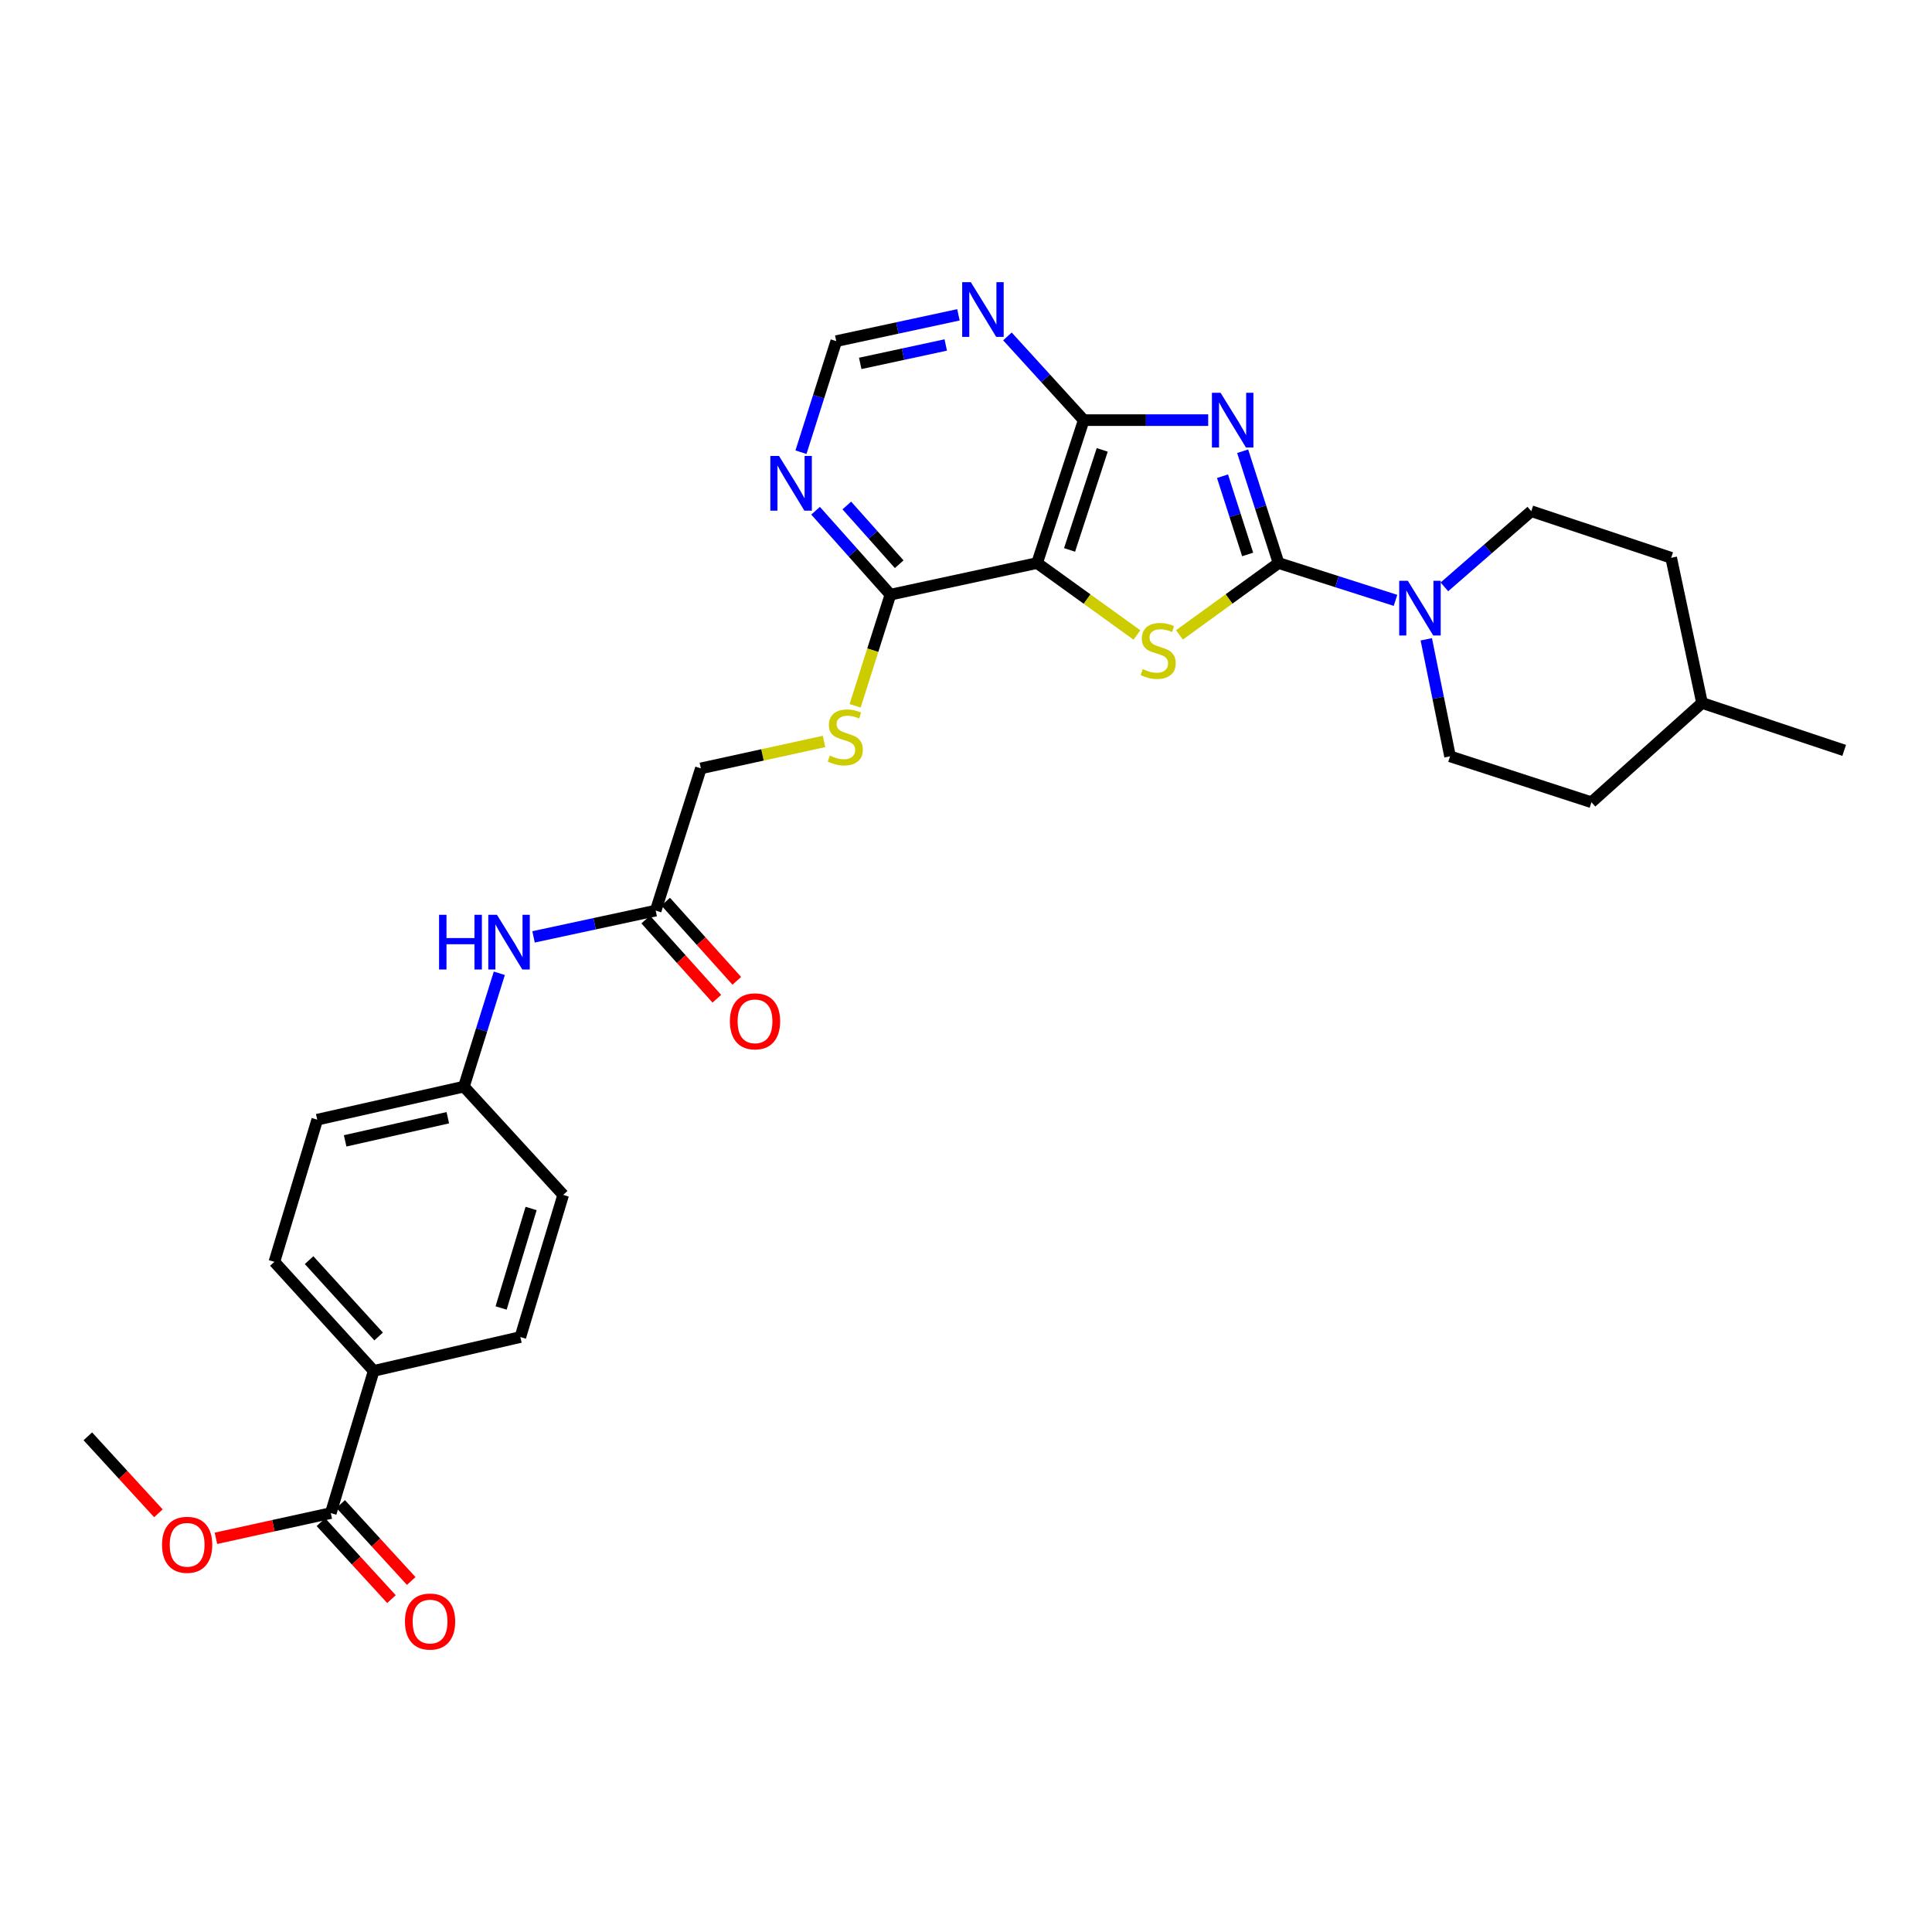 <?xml version='1.0' encoding='iso-8859-1'?>
<svg version='1.1' baseProfile='full'
              xmlns='http://www.w3.org/2000/svg'
                      xmlns:rdkit='http://www.rdkit.org/xml'
                      xmlns:xlink='http://www.w3.org/1999/xlink'
                  xml:space='preserve'
width='1000px' height='1000px' viewBox='0 0 1000 1000'>
<!-- END OF HEADER -->
<rect style='opacity:1.0;fill:#FFFFFF;stroke:none' width='1000' height='1000' x='0' y='0'> </rect>
<path class='bond-0' d='M 643.198,233.561 L 652.488,262.495' style='fill:none;fill-rule:evenodd;stroke:#0000FF;stroke-width:6px;stroke-linecap:butt;stroke-linejoin:miter;stroke-opacity:1' />
<path class='bond-0' d='M 652.488,262.495 L 661.778,291.429' style='fill:none;fill-rule:evenodd;stroke:#000000;stroke-width:6px;stroke-linecap:butt;stroke-linejoin:miter;stroke-opacity:1' />
<path class='bond-0' d='M 632.774,246.483 L 639.277,266.736' style='fill:none;fill-rule:evenodd;stroke:#0000FF;stroke-width:6px;stroke-linecap:butt;stroke-linejoin:miter;stroke-opacity:1' />
<path class='bond-0' d='M 639.277,266.736 L 645.78,286.99' style='fill:none;fill-rule:evenodd;stroke:#000000;stroke-width:6px;stroke-linecap:butt;stroke-linejoin:miter;stroke-opacity:1' />
<path class='bond-3' d='M 625.361,217.458 L 593.148,217.458' style='fill:none;fill-rule:evenodd;stroke:#0000FF;stroke-width:6px;stroke-linecap:butt;stroke-linejoin:miter;stroke-opacity:1' />
<path class='bond-3' d='M 593.148,217.458 L 560.935,217.458' style='fill:none;fill-rule:evenodd;stroke:#000000;stroke-width:6px;stroke-linecap:butt;stroke-linejoin:miter;stroke-opacity:1' />
<path class='bond-1' d='M 661.778,291.429 L 636.13,310.026' style='fill:none;fill-rule:evenodd;stroke:#000000;stroke-width:6px;stroke-linecap:butt;stroke-linejoin:miter;stroke-opacity:1' />
<path class='bond-1' d='M 636.13,310.026 L 610.482,328.622' style='fill:none;fill-rule:evenodd;stroke:#CCCC00;stroke-width:6px;stroke-linecap:butt;stroke-linejoin:miter;stroke-opacity:1' />
<path class='bond-4' d='M 661.778,291.429 L 692.043,301.087' style='fill:none;fill-rule:evenodd;stroke:#000000;stroke-width:6px;stroke-linecap:butt;stroke-linejoin:miter;stroke-opacity:1' />
<path class='bond-4' d='M 692.043,301.087 L 722.309,310.745' style='fill:none;fill-rule:evenodd;stroke:#0000FF;stroke-width:6px;stroke-linecap:butt;stroke-linejoin:miter;stroke-opacity:1' />
<path class='bond-30' d='M 588.466,328.665 L 562.633,310.047' style='fill:none;fill-rule:evenodd;stroke:#CCCC00;stroke-width:6px;stroke-linecap:butt;stroke-linejoin:miter;stroke-opacity:1' />
<path class='bond-30' d='M 562.633,310.047 L 536.8,291.429' style='fill:none;fill-rule:evenodd;stroke:#000000;stroke-width:6px;stroke-linecap:butt;stroke-linejoin:miter;stroke-opacity:1' />
<path class='bond-2' d='M 536.8,291.429 L 560.935,217.458' style='fill:none;fill-rule:evenodd;stroke:#000000;stroke-width:6px;stroke-linecap:butt;stroke-linejoin:miter;stroke-opacity:1' />
<path class='bond-2' d='M 553.611,284.637 L 570.506,232.858' style='fill:none;fill-rule:evenodd;stroke:#000000;stroke-width:6px;stroke-linecap:butt;stroke-linejoin:miter;stroke-opacity:1' />
<path class='bond-5' d='M 536.8,291.429 L 460.88,307.794' style='fill:none;fill-rule:evenodd;stroke:#000000;stroke-width:6px;stroke-linecap:butt;stroke-linejoin:miter;stroke-opacity:1' />
<path class='bond-6' d='M 560.935,217.458 L 541.188,195.794' style='fill:none;fill-rule:evenodd;stroke:#000000;stroke-width:6px;stroke-linecap:butt;stroke-linejoin:miter;stroke-opacity:1' />
<path class='bond-6' d='M 541.188,195.794 L 521.441,174.13' style='fill:none;fill-rule:evenodd;stroke:#0000FF;stroke-width:6px;stroke-linecap:butt;stroke-linejoin:miter;stroke-opacity:1' />
<path class='bond-14' d='M 747.62,303.764 L 770.101,284.176' style='fill:none;fill-rule:evenodd;stroke:#0000FF;stroke-width:6px;stroke-linecap:butt;stroke-linejoin:miter;stroke-opacity:1' />
<path class='bond-14' d='M 770.101,284.176 L 792.583,264.588' style='fill:none;fill-rule:evenodd;stroke:#000000;stroke-width:6px;stroke-linecap:butt;stroke-linejoin:miter;stroke-opacity:1' />
<path class='bond-15' d='M 738.242,330.902 L 744.391,361.194' style='fill:none;fill-rule:evenodd;stroke:#0000FF;stroke-width:6px;stroke-linecap:butt;stroke-linejoin:miter;stroke-opacity:1' />
<path class='bond-15' d='M 744.391,361.194 L 750.541,391.485' style='fill:none;fill-rule:evenodd;stroke:#000000;stroke-width:6px;stroke-linecap:butt;stroke-linejoin:miter;stroke-opacity:1' />
<path class='bond-9' d='M 460.88,307.794 L 451.746,336.558' style='fill:none;fill-rule:evenodd;stroke:#000000;stroke-width:6px;stroke-linecap:butt;stroke-linejoin:miter;stroke-opacity:1' />
<path class='bond-9' d='M 451.746,336.558 L 442.612,365.321' style='fill:none;fill-rule:evenodd;stroke:#CCCC00;stroke-width:6px;stroke-linecap:butt;stroke-linejoin:miter;stroke-opacity:1' />
<path class='bond-31' d='M 460.88,307.794 L 441.511,286.076' style='fill:none;fill-rule:evenodd;stroke:#000000;stroke-width:6px;stroke-linecap:butt;stroke-linejoin:miter;stroke-opacity:1' />
<path class='bond-31' d='M 441.511,286.076 L 422.143,264.358' style='fill:none;fill-rule:evenodd;stroke:#0000FF;stroke-width:6px;stroke-linecap:butt;stroke-linejoin:miter;stroke-opacity:1' />
<path class='bond-31' d='M 465.424,292.044 L 451.866,276.841' style='fill:none;fill-rule:evenodd;stroke:#000000;stroke-width:6px;stroke-linecap:butt;stroke-linejoin:miter;stroke-opacity:1' />
<path class='bond-31' d='M 451.866,276.841 L 438.309,261.638' style='fill:none;fill-rule:evenodd;stroke:#0000FF;stroke-width:6px;stroke-linecap:butt;stroke-linejoin:miter;stroke-opacity:1' />
<path class='bond-11' d='M 496.083,162.954 L 464.463,169.763' style='fill:none;fill-rule:evenodd;stroke:#0000FF;stroke-width:6px;stroke-linecap:butt;stroke-linejoin:miter;stroke-opacity:1' />
<path class='bond-11' d='M 464.463,169.763 L 432.844,176.573' style='fill:none;fill-rule:evenodd;stroke:#000000;stroke-width:6px;stroke-linecap:butt;stroke-linejoin:miter;stroke-opacity:1' />
<path class='bond-11' d='M 489.518,178.561 L 467.384,183.328' style='fill:none;fill-rule:evenodd;stroke:#0000FF;stroke-width:6px;stroke-linecap:butt;stroke-linejoin:miter;stroke-opacity:1' />
<path class='bond-11' d='M 467.384,183.328 L 445.251,188.094' style='fill:none;fill-rule:evenodd;stroke:#000000;stroke-width:6px;stroke-linecap:butt;stroke-linejoin:miter;stroke-opacity:1' />
<path class='bond-7' d='M 414.583,234.06 L 423.713,205.316' style='fill:none;fill-rule:evenodd;stroke:#0000FF;stroke-width:6px;stroke-linecap:butt;stroke-linejoin:miter;stroke-opacity:1' />
<path class='bond-7' d='M 423.713,205.316 L 432.844,176.573' style='fill:none;fill-rule:evenodd;stroke:#000000;stroke-width:6px;stroke-linecap:butt;stroke-linejoin:miter;stroke-opacity:1' />
<path class='bond-8' d='M 171.218,783.168 L 193.426,709.567' style='fill:none;fill-rule:evenodd;stroke:#000000;stroke-width:6px;stroke-linecap:butt;stroke-linejoin:miter;stroke-opacity:1' />
<path class='bond-16' d='M 166.104,787.855 L 184.362,807.777' style='fill:none;fill-rule:evenodd;stroke:#000000;stroke-width:6px;stroke-linecap:butt;stroke-linejoin:miter;stroke-opacity:1' />
<path class='bond-16' d='M 184.362,807.777 L 202.621,827.698' style='fill:none;fill-rule:evenodd;stroke:#FF0000;stroke-width:6px;stroke-linecap:butt;stroke-linejoin:miter;stroke-opacity:1' />
<path class='bond-16' d='M 176.333,778.48 L 194.591,798.401' style='fill:none;fill-rule:evenodd;stroke:#000000;stroke-width:6px;stroke-linecap:butt;stroke-linejoin:miter;stroke-opacity:1' />
<path class='bond-16' d='M 194.591,798.401 L 212.85,818.323' style='fill:none;fill-rule:evenodd;stroke:#FF0000;stroke-width:6px;stroke-linecap:butt;stroke-linejoin:miter;stroke-opacity:1' />
<path class='bond-22' d='M 171.218,783.168 L 141.492,789.698' style='fill:none;fill-rule:evenodd;stroke:#000000;stroke-width:6px;stroke-linecap:butt;stroke-linejoin:miter;stroke-opacity:1' />
<path class='bond-22' d='M 141.492,789.698 L 111.766,796.228' style='fill:none;fill-rule:evenodd;stroke:#FF0000;stroke-width:6px;stroke-linecap:butt;stroke-linejoin:miter;stroke-opacity:1' />
<path class='bond-18' d='M 426.522,383.775 L 394.644,390.744' style='fill:none;fill-rule:evenodd;stroke:#CCCC00;stroke-width:6px;stroke-linecap:butt;stroke-linejoin:miter;stroke-opacity:1' />
<path class='bond-18' d='M 394.644,390.744 L 362.766,397.713' style='fill:none;fill-rule:evenodd;stroke:#000000;stroke-width:6px;stroke-linecap:butt;stroke-linejoin:miter;stroke-opacity:1' />
<path class='bond-10' d='M 339.386,471.322 L 362.766,397.713' style='fill:none;fill-rule:evenodd;stroke:#000000;stroke-width:6px;stroke-linecap:butt;stroke-linejoin:miter;stroke-opacity:1' />
<path class='bond-13' d='M 339.386,471.322 L 307.774,478.124' style='fill:none;fill-rule:evenodd;stroke:#000000;stroke-width:6px;stroke-linecap:butt;stroke-linejoin:miter;stroke-opacity:1' />
<path class='bond-13' d='M 307.774,478.124 L 276.162,484.927' style='fill:none;fill-rule:evenodd;stroke:#0000FF;stroke-width:6px;stroke-linecap:butt;stroke-linejoin:miter;stroke-opacity:1' />
<path class='bond-17' d='M 334.225,475.958 L 352.633,496.45' style='fill:none;fill-rule:evenodd;stroke:#000000;stroke-width:6px;stroke-linecap:butt;stroke-linejoin:miter;stroke-opacity:1' />
<path class='bond-17' d='M 352.633,496.45 L 371.042,516.942' style='fill:none;fill-rule:evenodd;stroke:#FF0000;stroke-width:6px;stroke-linecap:butt;stroke-linejoin:miter;stroke-opacity:1' />
<path class='bond-17' d='M 344.547,466.685 L 362.956,487.178' style='fill:none;fill-rule:evenodd;stroke:#000000;stroke-width:6px;stroke-linecap:butt;stroke-linejoin:miter;stroke-opacity:1' />
<path class='bond-17' d='M 362.956,487.178 L 381.364,507.67' style='fill:none;fill-rule:evenodd;stroke:#FF0000;stroke-width:6px;stroke-linecap:butt;stroke-linejoin:miter;stroke-opacity:1' />
<path class='bond-12' d='M 193.426,709.567 L 142.019,653.126' style='fill:none;fill-rule:evenodd;stroke:#000000;stroke-width:6px;stroke-linecap:butt;stroke-linejoin:miter;stroke-opacity:1' />
<path class='bond-12' d='M 195.973,691.758 L 159.988,652.249' style='fill:none;fill-rule:evenodd;stroke:#000000;stroke-width:6px;stroke-linecap:butt;stroke-linejoin:miter;stroke-opacity:1' />
<path class='bond-33' d='M 193.426,709.567 L 269.332,692.054' style='fill:none;fill-rule:evenodd;stroke:#000000;stroke-width:6px;stroke-linecap:butt;stroke-linejoin:miter;stroke-opacity:1' />
<path class='bond-21' d='M 258.446,503.774 L 249.285,533.101' style='fill:none;fill-rule:evenodd;stroke:#0000FF;stroke-width:6px;stroke-linecap:butt;stroke-linejoin:miter;stroke-opacity:1' />
<path class='bond-21' d='M 249.285,533.101 L 240.124,562.428' style='fill:none;fill-rule:evenodd;stroke:#000000;stroke-width:6px;stroke-linecap:butt;stroke-linejoin:miter;stroke-opacity:1' />
<path class='bond-25' d='M 792.583,264.588 L 864.996,288.716' style='fill:none;fill-rule:evenodd;stroke:#000000;stroke-width:6px;stroke-linecap:butt;stroke-linejoin:miter;stroke-opacity:1' />
<path class='bond-26' d='M 750.541,391.485 L 823.733,415.242' style='fill:none;fill-rule:evenodd;stroke:#000000;stroke-width:6px;stroke-linecap:butt;stroke-linejoin:miter;stroke-opacity:1' />
<path class='bond-19' d='M 142.019,653.126 L 164.204,579.541' style='fill:none;fill-rule:evenodd;stroke:#000000;stroke-width:6px;stroke-linecap:butt;stroke-linejoin:miter;stroke-opacity:1' />
<path class='bond-20' d='M 269.332,692.054 L 291.509,618.476' style='fill:none;fill-rule:evenodd;stroke:#000000;stroke-width:6px;stroke-linecap:butt;stroke-linejoin:miter;stroke-opacity:1' />
<path class='bond-20' d='M 259.373,677.013 L 274.897,625.509' style='fill:none;fill-rule:evenodd;stroke:#000000;stroke-width:6px;stroke-linecap:butt;stroke-linejoin:miter;stroke-opacity:1' />
<path class='bond-23' d='M 240.124,562.428 L 291.509,618.476' style='fill:none;fill-rule:evenodd;stroke:#000000;stroke-width:6px;stroke-linecap:butt;stroke-linejoin:miter;stroke-opacity:1' />
<path class='bond-24' d='M 240.124,562.428 L 164.204,579.541' style='fill:none;fill-rule:evenodd;stroke:#000000;stroke-width:6px;stroke-linecap:butt;stroke-linejoin:miter;stroke-opacity:1' />
<path class='bond-24' d='M 231.787,578.531 L 178.643,590.51' style='fill:none;fill-rule:evenodd;stroke:#000000;stroke-width:6px;stroke-linecap:butt;stroke-linejoin:miter;stroke-opacity:1' />
<path class='bond-28' d='M 81.988,783.28 L 63.721,763.359' style='fill:none;fill-rule:evenodd;stroke:#FF0000;stroke-width:6px;stroke-linecap:butt;stroke-linejoin:miter;stroke-opacity:1' />
<path class='bond-28' d='M 63.721,763.359 L 45.455,743.438' style='fill:none;fill-rule:evenodd;stroke:#000000;stroke-width:6px;stroke-linecap:butt;stroke-linejoin:miter;stroke-opacity:1' />
<path class='bond-32' d='M 864.996,288.716 L 880.968,363.85' style='fill:none;fill-rule:evenodd;stroke:#000000;stroke-width:6px;stroke-linecap:butt;stroke-linejoin:miter;stroke-opacity:1' />
<path class='bond-27' d='M 823.733,415.242 L 880.968,363.85' style='fill:none;fill-rule:evenodd;stroke:#000000;stroke-width:6px;stroke-linecap:butt;stroke-linejoin:miter;stroke-opacity:1' />
<path class='bond-29' d='M 880.968,363.85 L 954.545,388.394' style='fill:none;fill-rule:evenodd;stroke:#000000;stroke-width:6px;stroke-linecap:butt;stroke-linejoin:miter;stroke-opacity:1' />
<path  class='atom-0' d='M 631.768 203.298
L 641.048 218.298
Q 641.968 219.778, 643.448 222.458
Q 644.928 225.138, 645.008 225.298
L 645.008 203.298
L 648.768 203.298
L 648.768 231.618
L 644.888 231.618
L 634.928 215.218
Q 633.768 213.298, 632.528 211.098
Q 631.328 208.898, 630.968 208.218
L 630.968 231.618
L 627.288 231.618
L 627.288 203.298
L 631.768 203.298
' fill='#0000FF'/>
<path  class='atom-2' d='M 591.478 346.321
Q 591.798 346.441, 593.118 347.001
Q 594.438 347.561, 595.878 347.921
Q 597.358 348.241, 598.798 348.241
Q 601.478 348.241, 603.038 346.961
Q 604.598 345.641, 604.598 343.361
Q 604.598 341.801, 603.798 340.841
Q 603.038 339.881, 601.838 339.361
Q 600.638 338.841, 598.638 338.241
Q 596.118 337.481, 594.598 336.761
Q 593.118 336.041, 592.038 334.521
Q 590.998 333.001, 590.998 330.441
Q 590.998 326.881, 593.398 324.681
Q 595.838 322.481, 600.638 322.481
Q 603.918 322.481, 607.638 324.041
L 606.718 327.121
Q 603.318 325.721, 600.758 325.721
Q 597.998 325.721, 596.478 326.881
Q 594.958 328.001, 594.998 329.961
Q 594.998 331.481, 595.758 332.401
Q 596.558 333.321, 597.678 333.841
Q 598.838 334.361, 600.758 334.961
Q 603.318 335.761, 604.838 336.561
Q 606.358 337.361, 607.438 339.001
Q 608.558 340.601, 608.558 343.361
Q 608.558 347.281, 605.918 349.401
Q 603.318 351.481, 598.958 351.481
Q 596.438 351.481, 594.518 350.921
Q 592.638 350.401, 590.398 349.481
L 591.478 346.321
' fill='#CCCC00'/>
<path  class='atom-5' d='M 728.71 300.626
L 737.99 315.626
Q 738.91 317.106, 740.39 319.786
Q 741.87 322.466, 741.95 322.626
L 741.95 300.626
L 745.71 300.626
L 745.71 328.946
L 741.83 328.946
L 731.87 312.546
Q 730.71 310.626, 729.47 308.426
Q 728.27 306.226, 727.91 305.546
L 727.91 328.946
L 724.23 328.946
L 724.23 300.626
L 728.71 300.626
' fill='#0000FF'/>
<path  class='atom-7' d='M 502.505 146.063
L 511.785 161.063
Q 512.705 162.543, 514.185 165.223
Q 515.665 167.903, 515.745 168.063
L 515.745 146.063
L 519.505 146.063
L 519.505 174.383
L 515.625 174.383
L 505.665 157.983
Q 504.505 156.063, 503.265 153.863
Q 502.065 151.663, 501.705 150.983
L 501.705 174.383
L 498.025 174.383
L 498.025 146.063
L 502.505 146.063
' fill='#0000FF'/>
<path  class='atom-8' d='M 403.212 235.99
L 412.492 250.99
Q 413.412 252.47, 414.892 255.15
Q 416.372 257.83, 416.452 257.99
L 416.452 235.99
L 420.212 235.99
L 420.212 264.31
L 416.332 264.31
L 406.372 247.91
Q 405.212 245.99, 403.972 243.79
Q 402.772 241.59, 402.412 240.91
L 402.412 264.31
L 398.732 264.31
L 398.732 235.99
L 403.212 235.99
' fill='#0000FF'/>
<path  class='atom-10' d='M 429.515 391.091
Q 429.835 391.211, 431.155 391.771
Q 432.475 392.331, 433.915 392.691
Q 435.395 393.011, 436.835 393.011
Q 439.515 393.011, 441.075 391.731
Q 442.635 390.411, 442.635 388.131
Q 442.635 386.571, 441.835 385.611
Q 441.075 384.651, 439.875 384.131
Q 438.675 383.611, 436.675 383.011
Q 434.155 382.251, 432.635 381.531
Q 431.155 380.811, 430.075 379.291
Q 429.035 377.771, 429.035 375.211
Q 429.035 371.651, 431.435 369.451
Q 433.875 367.251, 438.675 367.251
Q 441.955 367.251, 445.675 368.811
L 444.755 371.891
Q 441.355 370.491, 438.795 370.491
Q 436.035 370.491, 434.515 371.651
Q 432.995 372.771, 433.035 374.731
Q 433.035 376.251, 433.795 377.171
Q 434.595 378.091, 435.715 378.611
Q 436.875 379.131, 438.795 379.731
Q 441.355 380.531, 442.875 381.331
Q 444.395 382.131, 445.475 383.771
Q 446.595 385.371, 446.595 388.131
Q 446.595 392.051, 443.955 394.171
Q 441.355 396.251, 436.995 396.251
Q 434.475 396.251, 432.555 395.691
Q 430.675 395.171, 428.435 394.251
L 429.515 391.091
' fill='#CCCC00'/>
<path  class='atom-14' d='M 227.261 473.496
L 231.101 473.496
L 231.101 485.536
L 245.581 485.536
L 245.581 473.496
L 249.421 473.496
L 249.421 501.816
L 245.581 501.816
L 245.581 488.736
L 231.101 488.736
L 231.101 501.816
L 227.261 501.816
L 227.261 473.496
' fill='#0000FF'/>
<path  class='atom-14' d='M 257.221 473.496
L 266.501 488.496
Q 267.421 489.976, 268.901 492.656
Q 270.381 495.336, 270.461 495.496
L 270.461 473.496
L 274.221 473.496
L 274.221 501.816
L 270.341 501.816
L 260.381 485.416
Q 259.221 483.496, 257.981 481.296
Q 256.781 479.096, 256.421 478.416
L 256.421 501.816
L 252.741 501.816
L 252.741 473.496
L 257.221 473.496
' fill='#0000FF'/>
<path  class='atom-17' d='M 209.603 839.311
Q 209.603 832.511, 212.963 828.711
Q 216.323 824.911, 222.603 824.911
Q 228.883 824.911, 232.243 828.711
Q 235.603 832.511, 235.603 839.311
Q 235.603 846.191, 232.203 850.111
Q 228.803 853.991, 222.603 853.991
Q 216.363 853.991, 212.963 850.111
Q 209.603 846.231, 209.603 839.311
M 222.603 850.791
Q 226.923 850.791, 229.243 847.911
Q 231.603 844.991, 231.603 839.311
Q 231.603 833.751, 229.243 830.951
Q 226.923 828.111, 222.603 828.111
Q 218.283 828.111, 215.923 830.911
Q 213.603 833.711, 213.603 839.311
Q 213.603 845.031, 215.923 847.911
Q 218.283 850.791, 222.603 850.791
' fill='#FF0000'/>
<path  class='atom-18' d='M 377.794 528.629
Q 377.794 521.829, 381.154 518.029
Q 384.514 514.229, 390.794 514.229
Q 397.074 514.229, 400.434 518.029
Q 403.794 521.829, 403.794 528.629
Q 403.794 535.509, 400.394 539.429
Q 396.994 543.309, 390.794 543.309
Q 384.554 543.309, 381.154 539.429
Q 377.794 535.549, 377.794 528.629
M 390.794 540.109
Q 395.114 540.109, 397.434 537.229
Q 399.794 534.309, 399.794 528.629
Q 399.794 523.069, 397.434 520.269
Q 395.114 517.429, 390.794 517.429
Q 386.474 517.429, 384.114 520.229
Q 381.794 523.029, 381.794 528.629
Q 381.794 534.349, 384.114 537.229
Q 386.474 540.109, 390.794 540.109
' fill='#FF0000'/>
<path  class='atom-23' d='M 83.862 799.582
Q 83.862 792.782, 87.222 788.982
Q 90.582 785.182, 96.862 785.182
Q 103.142 785.182, 106.502 788.982
Q 109.862 792.782, 109.862 799.582
Q 109.862 806.462, 106.462 810.382
Q 103.062 814.262, 96.862 814.262
Q 90.622 814.262, 87.222 810.382
Q 83.862 806.502, 83.862 799.582
M 96.862 811.062
Q 101.182 811.062, 103.502 808.182
Q 105.862 805.262, 105.862 799.582
Q 105.862 794.022, 103.502 791.222
Q 101.182 788.382, 96.862 788.382
Q 92.542 788.382, 90.182 791.182
Q 87.862 793.982, 87.862 799.582
Q 87.862 805.302, 90.182 808.182
Q 92.542 811.062, 96.862 811.062
' fill='#FF0000'/>
</svg>
